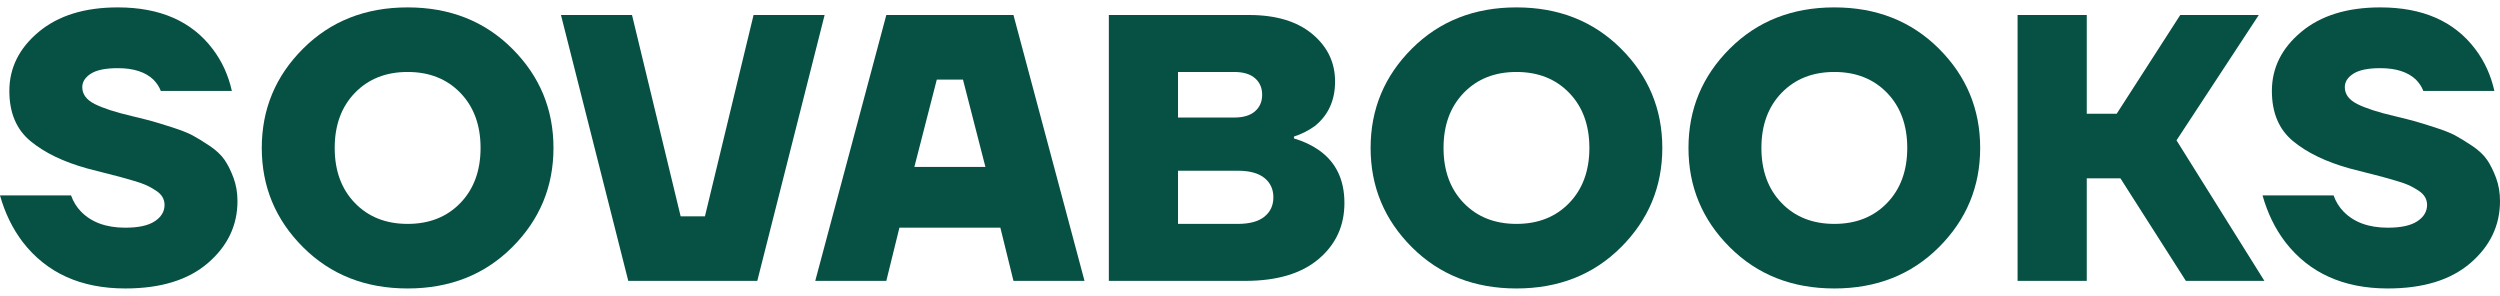 <svg width="169" height="20" viewBox="0 0 169 20" fill="none" xmlns="http://www.w3.org/2000/svg">
<g clip-path="url(#clip0_25_1906)">
<path d="M15.181 10.809C14.954 10.475 14.616 10.159 14.17 9.859C13.723 9.56 13.339 9.324 13.02 9.153C12.699 8.982 12.232 8.798 11.617 8.601C11.001 8.404 10.555 8.267 10.277 8.19C9.999 8.113 9.539 7.997 8.899 7.843C7.803 7.587 6.973 7.317 6.409 7.034C5.844 6.752 5.562 6.371 5.562 5.892C5.562 5.532 5.755 5.229 6.143 4.98C6.531 4.732 7.137 4.608 7.963 4.608C9.025 4.608 9.826 4.865 10.365 5.378C10.601 5.618 10.77 5.875 10.871 6.149H15.674C15.438 5.088 15.008 4.146 14.385 3.324C12.969 1.442 10.828 0.5 7.963 0.5C5.722 0.5 3.939 1.052 2.617 2.156C1.293 3.26 0.632 4.591 0.632 6.149C0.632 7.621 1.108 8.751 2.06 9.538C3.012 10.325 4.289 10.942 5.89 11.386C6.143 11.455 6.51 11.549 6.99 11.669C7.47 11.789 7.837 11.883 8.09 11.951C8.343 12.02 8.659 12.11 9.038 12.221C9.417 12.332 9.708 12.435 9.91 12.529C10.112 12.623 10.319 12.739 10.529 12.876C10.74 13.013 10.892 13.162 10.985 13.325C11.077 13.488 11.123 13.663 11.123 13.851C11.123 14.297 10.904 14.665 10.466 14.955C10.028 15.247 9.362 15.392 8.469 15.392C7.188 15.392 6.194 15.033 5.486 14.313C5.183 14.005 4.955 13.637 4.803 13.21H0C0.337 14.408 0.851 15.46 1.542 16.368C3.16 18.456 5.469 19.5 8.469 19.5C10.862 19.5 12.725 18.927 14.056 17.78C15.387 16.633 16.053 15.238 16.053 13.595C16.053 13.03 15.965 12.508 15.788 12.028C15.611 11.549 15.409 11.143 15.181 10.809Z" fill="#065143"/>
<path d="M27.556 0.5C24.707 0.5 22.352 1.429 20.49 3.286C18.627 5.143 17.696 7.381 17.696 10C17.696 12.619 18.627 14.857 20.49 16.714C22.352 18.572 24.707 19.5 27.556 19.5C30.404 19.5 32.759 18.572 34.622 16.714C36.484 14.857 37.415 12.619 37.415 10C37.415 7.381 36.484 5.143 34.622 3.286C32.759 1.429 30.404 0.5 27.556 0.5ZM31.12 13.723C30.21 14.665 29.022 15.135 27.556 15.135C26.09 15.135 24.901 14.665 23.991 13.723C23.081 12.782 22.626 11.54 22.626 10C22.626 8.459 23.081 7.219 23.991 6.277C24.901 5.336 26.09 4.865 27.556 4.865C29.022 4.865 30.21 5.336 31.12 6.277C32.03 7.219 32.486 8.459 32.486 10C32.486 11.54 32.03 12.782 31.12 13.723Z" fill="#065143"/>
<path d="M50.941 1.014L47.654 14.622H46.011L42.724 1.014H37.921L42.471 18.987H51.193L55.744 1.014H50.941Z" fill="#065143"/>
<path d="M59.915 1.014L55.111 18.987H59.915L60.8 15.392H67.625L68.51 18.987H73.313L68.51 1.014H59.915ZM61.811 11.284L63.328 5.379H65.097L66.614 11.284H61.811Z" fill="#065143"/>
<path d="M89.164 10.154C88.675 9.812 88.111 9.547 87.471 9.358V9.23C87.959 9.076 88.422 8.845 88.861 8.537C89.788 7.801 90.251 6.791 90.251 5.507C90.251 4.223 89.737 3.154 88.709 2.297C87.681 1.442 86.257 1.014 84.437 1.014H74.957V18.987H84.184C86.324 18.987 87.976 18.495 89.139 17.51C90.302 16.526 90.883 15.264 90.883 13.723C90.883 12.149 90.31 10.959 89.164 10.154ZM79.633 4.865H83.426C84.049 4.865 84.521 5.006 84.841 5.289C85.161 5.571 85.322 5.943 85.322 6.406C85.322 6.868 85.161 7.24 84.841 7.522C84.521 7.805 84.049 7.946 83.426 7.946H79.633V4.865ZM85.473 14.648C85.069 14.973 84.47 15.135 83.678 15.135H79.633V11.541H83.678C84.47 11.541 85.069 11.704 85.473 12.028C85.878 12.354 86.08 12.79 86.08 13.338C86.08 13.886 85.878 14.322 85.473 14.648Z" fill="#065143"/>
<path d="M102.512 0.5C99.664 0.5 97.308 1.429 95.446 3.286C93.584 5.143 92.653 7.381 92.653 10C92.653 12.619 93.584 14.857 95.446 16.714C97.308 18.572 99.664 19.5 102.512 19.5C105.36 19.5 107.716 18.572 109.578 16.714C111.44 14.857 112.372 12.619 112.372 10C112.372 7.381 111.44 5.143 109.578 3.286C107.716 1.429 105.36 0.5 102.512 0.5ZM106.077 13.723C105.167 14.665 103.979 15.135 102.512 15.135C101.046 15.135 99.858 14.665 98.948 13.723C98.038 12.782 97.583 11.54 97.583 10C97.583 8.459 98.038 7.219 98.948 6.277C99.858 5.336 101.046 4.865 102.512 4.865C103.979 4.865 105.167 5.336 106.077 6.277C106.987 7.219 107.442 8.459 107.442 10C107.442 11.54 106.987 12.782 106.077 13.723Z" fill="#065143"/>
<path d="M124.001 0.5C121.152 0.5 118.797 1.429 116.935 3.286C115.072 5.143 114.141 7.381 114.141 10C114.141 12.619 115.072 14.857 116.935 16.714C118.797 18.572 121.152 19.5 124.001 19.5C126.849 19.5 129.204 18.572 131.067 16.714C132.929 14.857 133.86 12.619 133.86 10C133.86 7.381 132.929 5.143 131.067 3.286C129.204 1.429 126.849 0.5 124.001 0.5ZM127.565 13.723C126.655 14.665 125.467 15.135 124.001 15.135C122.534 15.135 121.346 14.665 120.436 13.723C119.526 12.782 119.071 11.54 119.071 10C119.071 8.459 119.526 7.219 120.436 6.277C121.346 5.336 122.534 4.865 124.001 4.865C125.467 4.865 126.655 5.336 127.565 6.277C128.475 7.219 128.93 8.459 128.93 10C128.93 11.54 128.475 12.782 127.565 13.723Z" fill="#065143"/>
<path d="M152.694 1.014H147.385L143.088 7.689H141.065V1.014H136.388V18.987H141.065V12.054H143.34L147.764 18.987H153.073L147.132 9.487L152.694 1.014Z" fill="#065143"/>
<path d="M168.735 12.028C168.558 11.549 168.355 11.143 168.128 10.809C167.9 10.475 167.563 10.159 167.117 9.859C166.67 9.56 166.286 9.324 165.966 9.153C165.646 8.982 165.178 8.798 164.563 8.601C163.948 8.404 163.501 8.267 163.223 8.19C162.945 8.113 162.486 7.997 161.846 7.843C160.75 7.587 159.92 7.317 159.355 7.034C158.791 6.752 158.509 6.371 158.509 5.892C158.509 5.532 158.702 5.229 159.09 4.98C159.477 4.732 160.084 4.608 160.91 4.608C161.972 4.608 162.772 4.865 163.312 5.378C163.548 5.618 163.716 5.875 163.817 6.149H168.621C168.385 5.088 167.955 4.146 167.331 3.324C165.916 1.442 163.775 0.5 160.91 0.5C158.669 0.5 156.886 1.052 155.563 2.156C154.24 3.26 153.579 4.591 153.579 6.149C153.579 7.621 154.055 8.751 155.007 9.538C155.959 10.325 157.236 10.942 158.837 11.386C159.09 11.455 159.457 11.549 159.937 11.669C160.417 11.789 160.784 11.883 161.037 11.951C161.289 12.02 161.605 12.11 161.985 12.221C162.364 12.332 162.655 12.435 162.857 12.529C163.059 12.623 163.265 12.739 163.476 12.876C163.687 13.013 163.838 13.162 163.931 13.325C164.024 13.488 164.07 13.663 164.07 13.851C164.07 14.297 163.851 14.665 163.413 14.955C162.975 15.247 162.309 15.392 161.416 15.392C160.135 15.392 159.141 15.033 158.433 14.313C158.129 14.005 157.902 13.637 157.75 13.21H152.947C153.284 14.408 153.798 15.46 154.489 16.368C156.107 18.456 158.416 19.5 161.416 19.5C163.809 19.5 165.671 18.927 167.003 17.78C168.334 16.633 169 15.238 169 13.595C169 13.03 168.912 12.508 168.735 12.028Z" fill="#065143"/>
</g>
<defs>
<clipPath id="clip0_25_1906">
<rect width="169" height="19" fill="white" transform="translate(0 0.5)"/>
</clipPath>
</defs>
</svg>
